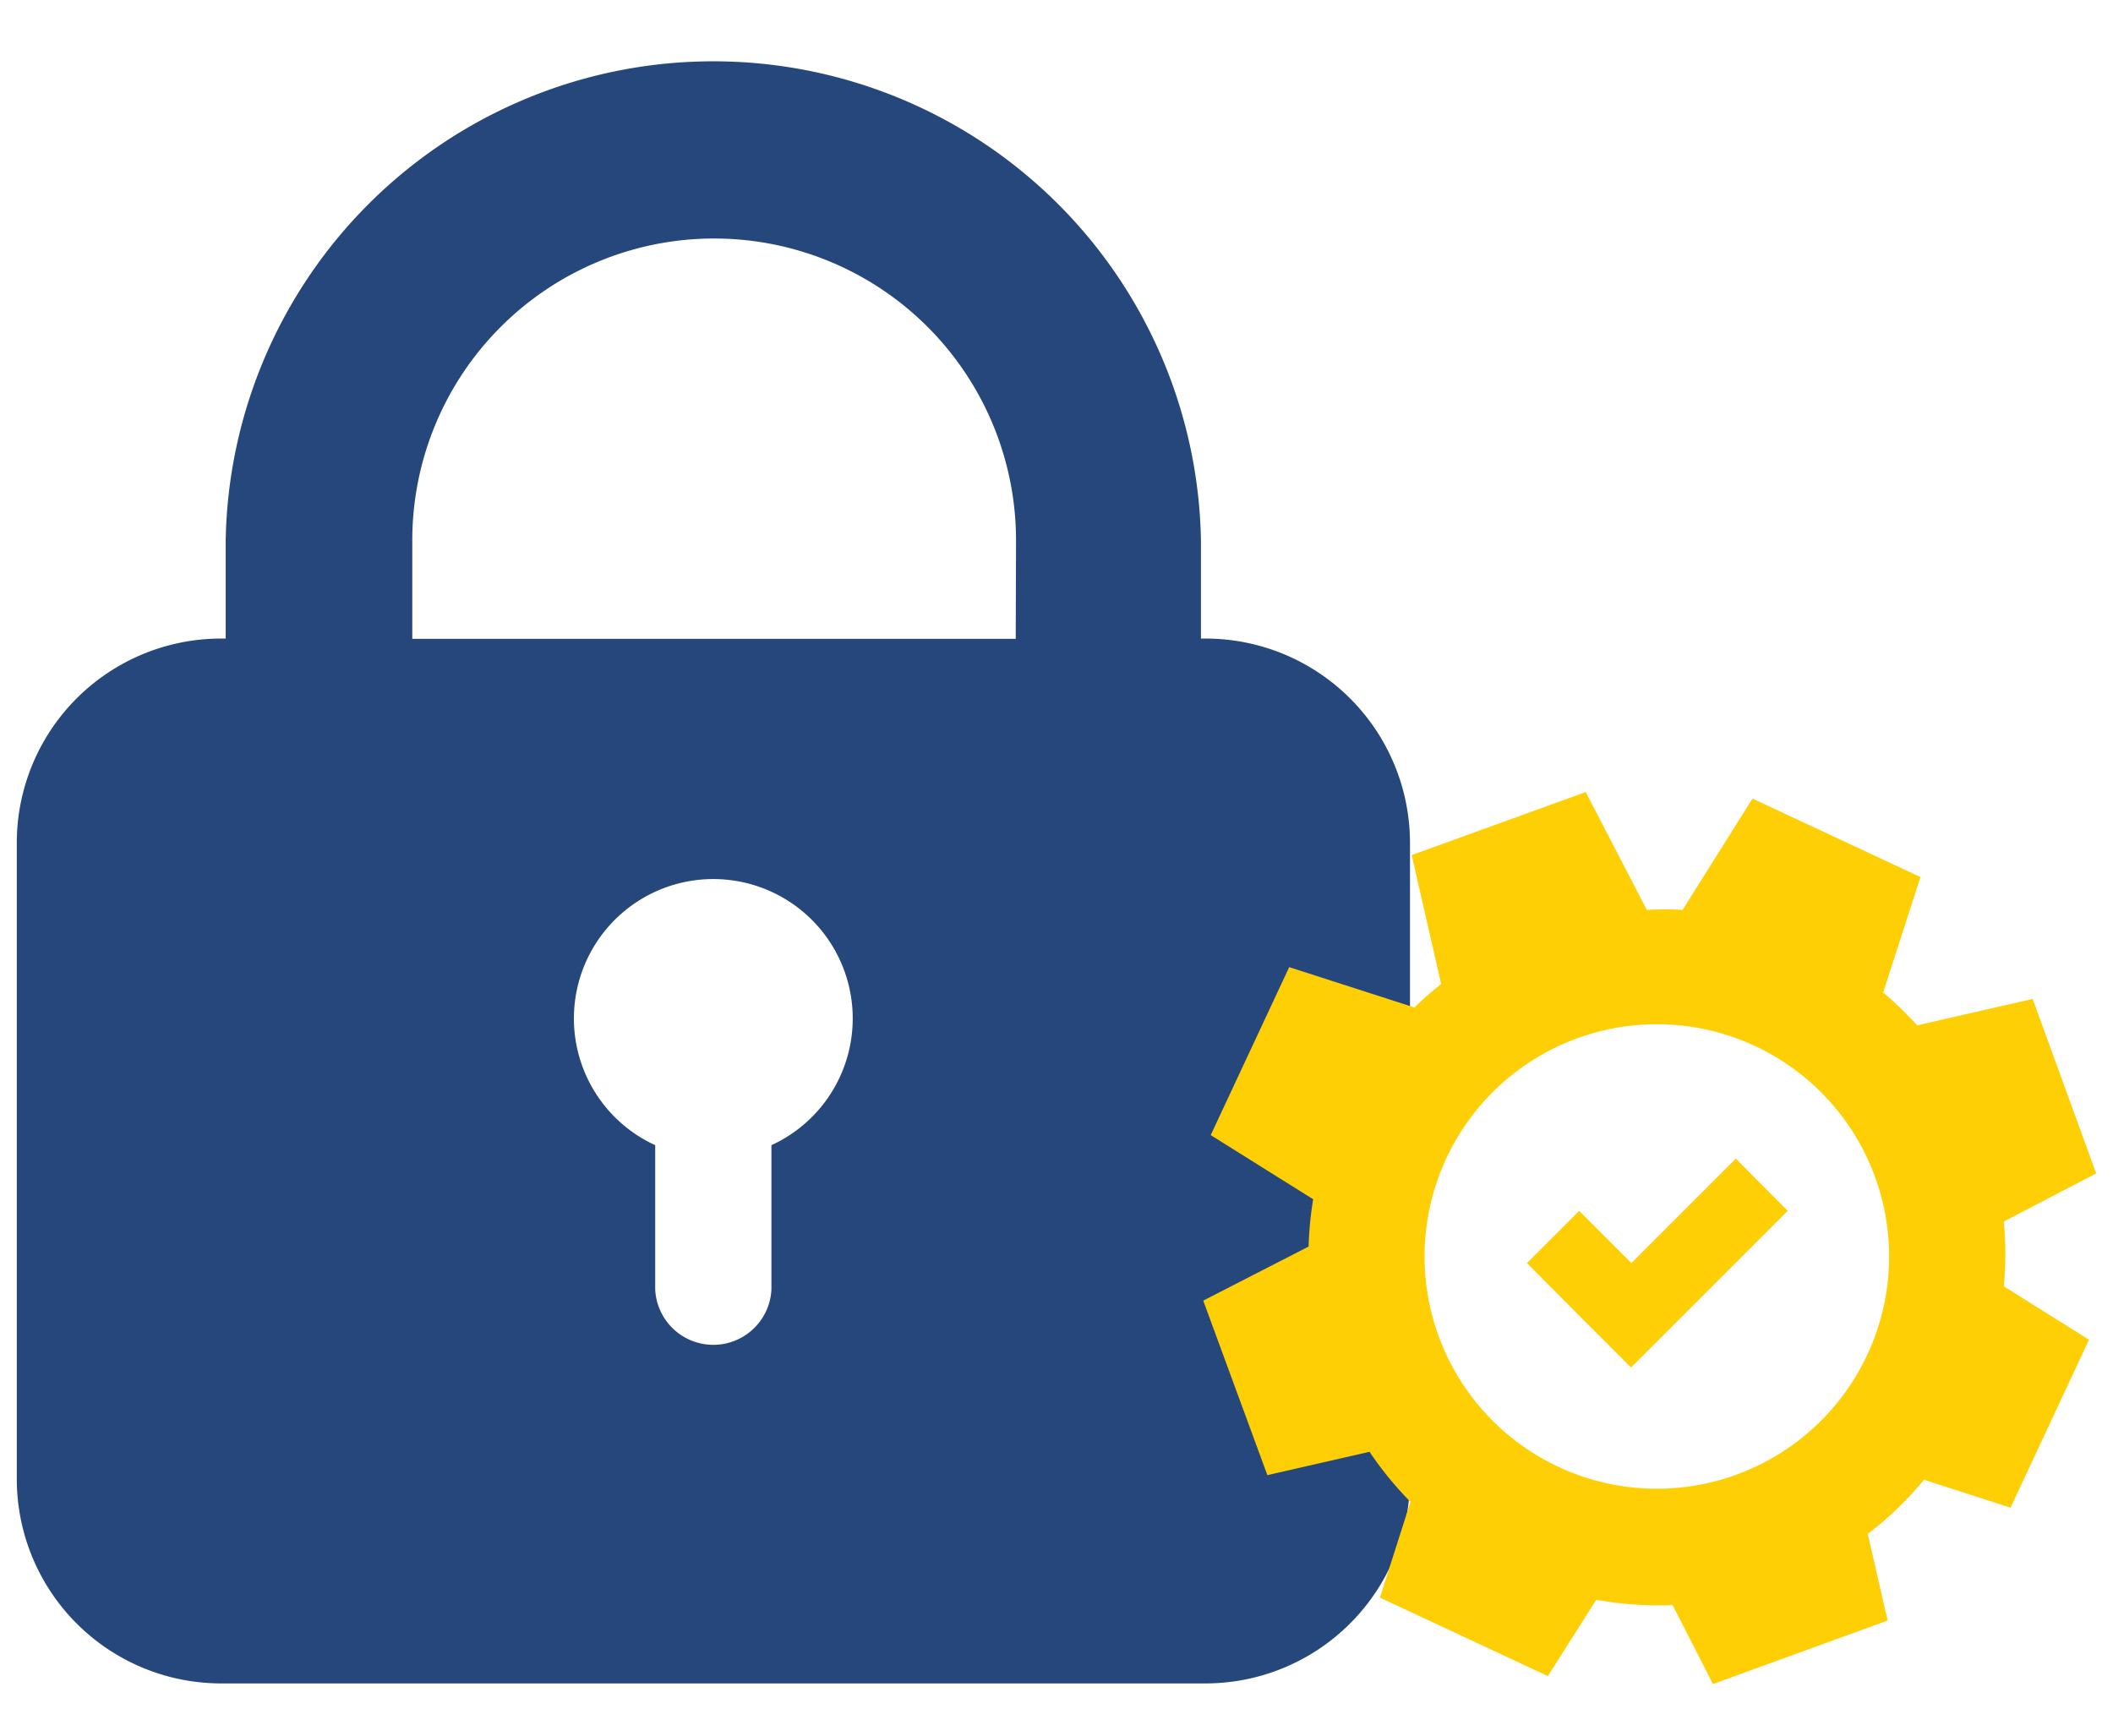<svg id="Layer_1" data-name="Layer 1" xmlns="http://www.w3.org/2000/svg" viewBox="0 0 138.38 113.71"><title>icons</title><path d="M78.94,41.82h-.29V35.39a31.94,31.94,0,0,0-63.87,0v6.43h-.29A13.38,13.38,0,0,0,1.1,55.21V96.85a13.39,13.39,0,0,0,13.39,13.4H78.94a13.4,13.4,0,0,0,13.4-13.4V55.21A13.39,13.39,0,0,0,78.94,41.82ZM50.52,75v9.46a3.81,3.81,0,0,1-7.61,0V75a9.13,9.13,0,1,1,7.61,0Zm16-33.16H27V35.39a19.77,19.77,0,0,1,39.54,0Z" style="fill:#26477b"/><path d="M137.28,76.85l-4.16-11.43-7.57,1.73A23,23,0,0,0,123.33,65l2.44-7.56-11-5.14-4.58,7.29a20.26,20.26,0,0,0-2.34,0l-4-7.72L92.45,56l1.93,8.44c-.61.49-1.2,1-1.75,1.54l-8.2-2.64-5.14,11L86,78.54a22.91,22.91,0,0,0-.3,3.1l-6.9,3.54L83,96.61l6.69-1.53a23,23,0,0,0,2.68,3.28l-2,6.27,11,5.14,3.17-5a23,23,0,0,0,5,.35l2.64,5.17,11.44-4.16-1.3-5.67A22,22,0,0,0,126,96.91l5.67,1.83,5.14-11-5.58-3.5a22.27,22.27,0,0,0,0-4.24ZM113.71,96.58a15.21,15.21,0,1,1,9.09-19.49A15.21,15.21,0,0,1,113.71,96.58Zm3.37-17.28L106.82,89.56l-3.42-3.42h0L100,82.72l3.42-3.42,3.42,3.42,6.84-6.84Z" style="fill:#ffcf06"/></svg>